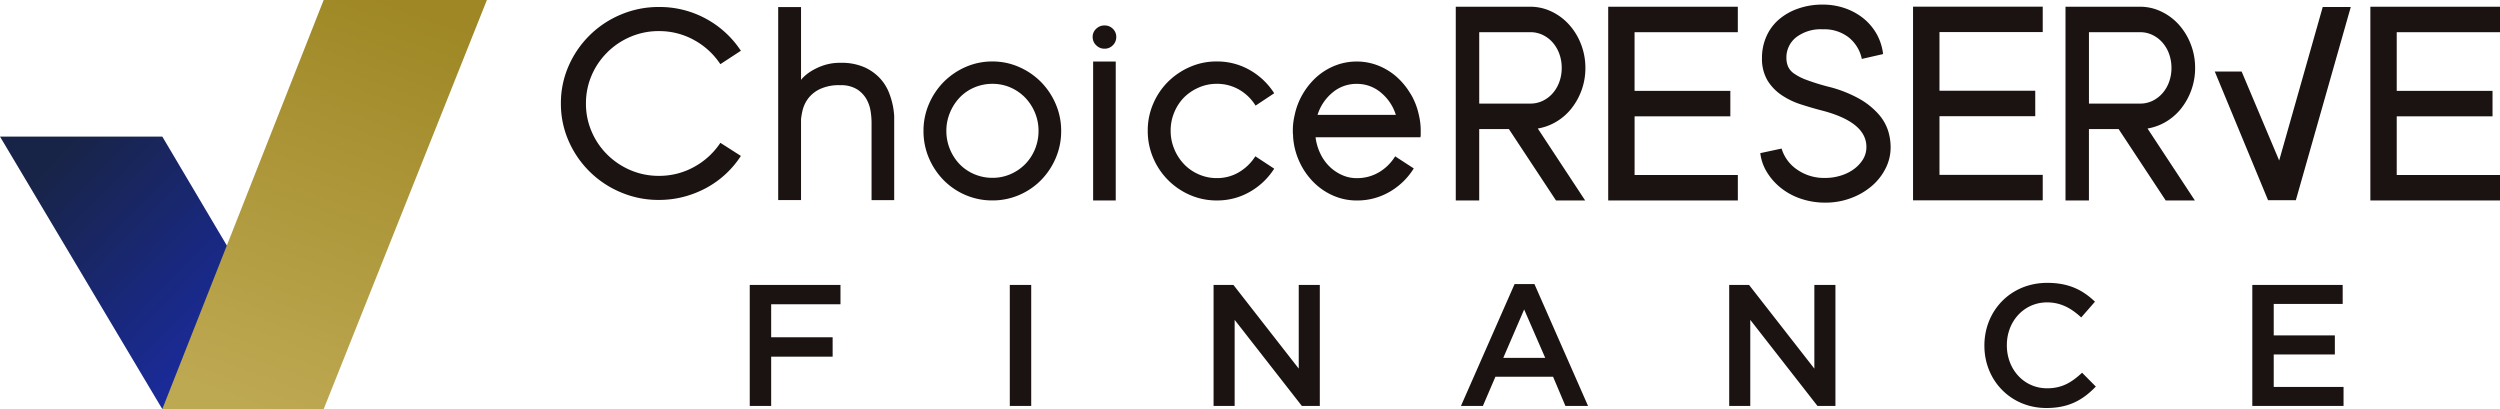 <svg width="220" height="36" fill="none" xmlns="http://www.w3.org/2000/svg"><g clip-path="url(#a)"><path d="M14.283 12.02H0L14.283 36l9.43-8.058-9.43-15.923Z" fill="url(#b)"/><path d="M28.484 36H14.283l14.2-36h14.365L28.484 36Z" fill="url(#c)"/><path d="M53.449 4.597a6.515 6.515 0 0 1 2.04-1.362 6.264 6.264 0 0 1 2.49-.498 6.319 6.319 0 0 1 3.117.796 6.514 6.514 0 0 1 2.296 2.114l1.805-1.18a8.525 8.525 0 0 0-3.043-2.803A8.493 8.493 0 0 0 57.98.616a8.479 8.479 0 0 0-3.35.669 8.624 8.624 0 0 0-4.592 4.521 8.096 8.096 0 0 0-.679 3.298 8.098 8.098 0 0 0 .68 3.3 8.623 8.623 0 0 0 4.592 4.521 8.442 8.442 0 0 0 3.35.668 8.553 8.553 0 0 0 2.18-.273 8.966 8.966 0 0 0 1.992-.783 8.361 8.361 0 0 0 3.045-2.815l-1.805-1.154a6.49 6.49 0 0 1-2.296 2.112 6.318 6.318 0 0 1-3.117.795 6.271 6.271 0 0 1-2.49-.497 6.548 6.548 0 0 1-2.04-1.362 6.369 6.369 0 0 1-1.383-2.031 6.154 6.154 0 0 1-.503-2.48 6.22 6.22 0 0 1 .503-2.48 6.343 6.343 0 0 1 1.383-2.024l-.002-.004ZM78.6 9.447a6.954 6.954 0 0 0-.35-1.245 4.072 4.072 0 0 0-.786-1.283 4.222 4.222 0 0 0-1.37-.99 4.965 4.965 0 0 0-2.13-.4 4.478 4.478 0 0 0-1.513.232 5.26 5.26 0 0 0-1.078.507 3.805 3.805 0 0 0-.656.51 1.47 1.47 0 0 0-.226.256V.622h-2.01v16.982h2.01v-7.113c.03-.268.075-.536.14-.799.09-.359.25-.699.468-.998.27-.36.624-.65 1.032-.845a3.916 3.916 0 0 1 1.805-.351c.52-.026 1.037.1 1.486.363.346.219.63.519.831.872.185.33.306.689.362 1.062.05.314.078.63.082.947v6.87h1.992v-7.306c0-.124-.008-.25-.024-.375a6.073 6.073 0 0 0-.066-.48v-.004ZM91.602 7.21a6.16 6.16 0 0 0-1.923-1.313 5.734 5.734 0 0 0-2.343-.487 5.77 5.77 0 0 0-2.366.487 6.23 6.23 0 0 0-1.922 1.312 6.275 6.275 0 0 0-1.3 1.942 5.9 5.9 0 0 0-.48 2.373 6.011 6.011 0 0 0 .48 2.394 6.26 6.26 0 0 0 1.3 1.944 6.03 6.03 0 0 0 1.922 1.302 5.93 5.93 0 0 0 2.366.474 5.9 5.9 0 0 0 2.343-.474 6.044 6.044 0 0 0 1.922-1.302 6.26 6.26 0 0 0 1.3-1.944 5.97 5.97 0 0 0 .482-2.394 5.935 5.935 0 0 0-.481-2.373 6.287 6.287 0 0 0-1.3-1.942Zm-.527 5.926c-.201.49-.495.936-.867 1.317-.37.37-.807.668-1.292.876a3.924 3.924 0 0 1-1.582.32 4.047 4.047 0 0 1-1.593-.32 3.918 3.918 0 0 1-1.29-.877 4.206 4.206 0 0 1-.854-1.316 4.147 4.147 0 0 1-.317-1.61 4.12 4.12 0 0 1 .317-1.613c.2-.49.489-.94.854-1.328.364-.38.803-.683 1.29-.888a4.047 4.047 0 0 1 1.593-.32 3.923 3.923 0 0 1 1.582.32c.485.21.924.511 1.292.888.37.385.664.837.867 1.328.212.511.32 1.06.316 1.613a4.196 4.196 0 0 1-.316 1.61ZM97.2 2.24a1.021 1.021 0 0 0-.737.294.955.955 0 0 0-.31.72.993.993 0 0 0 .31.727 1.007 1.007 0 0 0 .739.304.984.984 0 0 0 .73-.304 1 1 0 0 0 .3-.726.976.976 0 0 0-.299-.72.996.996 0 0 0-.73-.295H97.2Zm.985 3.172h-1.99V17.64h1.99V5.412Zm6 3.173c.369-.37.809-.667 1.292-.876a3.875 3.875 0 0 1 1.592-.332 3.87 3.87 0 0 1 1.992.521 4.078 4.078 0 0 1 1.429 1.397l1.64-1.089a6.143 6.143 0 0 0-2.143-2.039 5.782 5.782 0 0 0-2.918-.758 5.768 5.768 0 0 0-2.366.488 6.292 6.292 0 0 0-1.922 1.302 6.105 6.105 0 0 0-1.3 1.933 5.892 5.892 0 0 0-.479 2.37 6.01 6.01 0 0 0 .479 2.394 6.164 6.164 0 0 0 3.222 3.256 5.833 5.833 0 0 0 2.366.488 5.76 5.76 0 0 0 2.918-.758 6.143 6.143 0 0 0 2.143-2.039l-1.66-1.09a4.275 4.275 0 0 1-1.417 1.386 3.734 3.734 0 0 1-1.98.533 3.875 3.875 0 0 1-1.592-.332 3.963 3.963 0 0 1-1.292-.9 4.258 4.258 0 0 1-.855-1.328 4.105 4.105 0 0 1-.316-1.61c-.004-.553.103-1.1.316-1.61.197-.486.485-.93.853-1.307h-.002Zm19.935-.339a6.187 6.187 0 0 0-1.23-1.494 5.51 5.51 0 0 0-1.616-.985 5.141 5.141 0 0 0-1.887-.353c-.646 0-1.286.118-1.884.353a5.494 5.494 0 0 0-1.618.985 6.213 6.213 0 0 0-1.225 1.494 6.044 6.044 0 0 0-.725 1.86 5.774 5.774 0 0 0-.165 1.422c0 .09 0 .19.012.284.012.095.012.181.012.26.055.762.25 1.51.576 2.205a6.18 6.18 0 0 0 1.231 1.764 5.582 5.582 0 0 0 1.721 1.173c.652.286 1.36.432 2.073.428a5.662 5.662 0 0 0 2.907-.77 6.068 6.068 0 0 0 2.109-2.05l-1.638-1.066a4.112 4.112 0 0 1-1.418 1.4 3.767 3.767 0 0 1-1.956.52 3.122 3.122 0 0 1-1.324-.284 3.741 3.741 0 0 1-1.099-.758c-.33-.33-.6-.714-.795-1.137a4.634 4.634 0 0 1-.412-1.42h9.23a1.44 1.44 0 0 0 .024-.261v-.284a5.824 5.824 0 0 0-.165-1.421 6.05 6.05 0 0 0-.728-1.861l-.01-.004Zm-8.176 1.86a4.144 4.144 0 0 1 1.324-1.967 3.242 3.242 0 0 1 2.121-.758 3.249 3.249 0 0 1 2.121.758 4.13 4.13 0 0 1 1.324 1.968h-6.892.002Zm22.354-.576a5.702 5.702 0 0 0 1.217-3.554 5.753 5.753 0 0 0-.384-2.082 5.505 5.505 0 0 0-1.044-1.717 4.878 4.878 0 0 0-1.544-1.157 4.305 4.305 0 0 0-1.875-.428h-6.56V17.64h2.062v-6.282h2.612l4.146 6.282h2.565l-4.167-6.331a4.677 4.677 0 0 0 1.646-.608c.511-.308.96-.705 1.328-1.17h-.002Zm-2.532-.659a2.504 2.504 0 0 1-1.096.245h-4.498V2.832h4.498c.38-.002.756.081 1.096.245.335.162.634.389.876.669.255.294.451.633.581.998.141.395.212.812.208 1.23a3.56 3.56 0 0 1-.208 1.23 3.12 3.12 0 0 1-.581.998c-.242.28-.543.507-.878.67h.002Zm5.756 8.769h11.408V15.4h-9.086v-5.163h8.426V7.995h-8.428V2.832h9.086V.592h-11.406V17.64Zm23.812-7.567a6.54 6.54 0 0 0-1.681-1.362 10.993 10.993 0 0 0-2.787-1.089 19.38 19.38 0 0 1-1.865-.58 4.859 4.859 0 0 1-1.107-.557 1.529 1.529 0 0 1-.543-.627 1.945 1.945 0 0 1-.147-.772 2.24 2.24 0 0 1 .215-.995c.147-.312.364-.586.634-.803a3.56 3.56 0 0 1 2.36-.709 3.483 3.483 0 0 1 2.299.733c.581.48.979 1.14 1.128 1.873l1.872-.427a4.73 4.73 0 0 0-.552-1.74 4.812 4.812 0 0 0-1.142-1.372 5.374 5.374 0 0 0-1.624-.908 5.85 5.85 0 0 0-1.985-.333 6.407 6.407 0 0 0-2.191.357 5.185 5.185 0 0 0-1.694.969 4.197 4.197 0 0 0-1.083 1.48 4.58 4.58 0 0 0-.386 1.88 3.73 3.73 0 0 0 .487 1.992c.316.513.74.951 1.243 1.289a6.703 6.703 0 0 0 1.703.817c.634.205 1.257.387 1.873.545 2.588.679 3.882 1.742 3.882 3.195.004.369-.091.734-.276 1.056a3.037 3.037 0 0 1-.779.864c-.35.263-.744.462-1.163.592a4.573 4.573 0 0 1-1.412.217 4.132 4.132 0 0 1-2.49-.75 3.415 3.415 0 0 1-1.342-1.835l-1.875.403c.072.61.281 1.196.611 1.717.331.53.755.998 1.252 1.385a5.762 5.762 0 0 0 1.753.924 6.589 6.589 0 0 0 2.099.33 6.354 6.354 0 0 0 2.245-.392 6.022 6.022 0 0 0 1.83-1.053c.511-.433.929-.96 1.229-1.552a4.113 4.113 0 0 0 .451-1.906 4.944 4.944 0 0 0-.215-1.397 4.08 4.08 0 0 0-.827-1.459ZM204.401.614l-3.834 13.51-3.304-7.832h-2.364l4.686 11.316v.01h2.463l-.008-.02L206.868.616h-2.469l.002-.002Zm-36.053 17.018h11.412v-2.244h-9.086v-5.163h8.428V7.987h-8.428V2.824h9.086V.584h-11.412v17.048Zm23.606-8.102c.381-.49.682-1.036.888-1.618a5.678 5.678 0 0 0 .328-1.936 5.669 5.669 0 0 0-.383-2.082 5.556 5.556 0 0 0-1.042-1.717 4.886 4.886 0 0 0-1.546-1.157 4.305 4.305 0 0 0-1.875-.428h-6.56v17.05h2.062v-6.284h2.612l4.146 6.284h2.566l-4.168-6.333a4.646 4.646 0 0 0 1.646-.608c.511-.308.96-.705 1.328-1.17h-.002Zm-2.533-.657a2.47 2.47 0 0 1-1.095.243h-4.498V2.834h4.498c.38-.004.755.08 1.095.245.336.162.634.389.877.669.256.294.453.633.582.998.142.395.211.812.209 1.23a3.58 3.58 0 0 1-.209 1.23 3.088 3.088 0 0 1-.582.998 2.78 2.78 0 0 1-.879.67h.002ZM220 2.834V.592h-11.408v17.05H220v-2.24h-9.088v-5.163h8.43v-2.24h-8.43V2.834H220ZM65.978 25.074h7.984v1.703h-6.099v2.905h5.409v1.704h-5.409v4.336h-1.885v-10.65.002Zm22.884 0h1.885v10.65h-1.885v-10.65Zm17.932 0h1.748l5.747 7.364v-7.364h1.854v10.65h-1.578l-5.916-7.577v7.577h-1.855v-10.65Zm26.489-.077h1.747l4.719 10.727h-1.992l-1.087-2.572h-5.073l-1.103 2.572h-1.931l4.72-10.727Zm2.697 6.497-1.855-4.26-1.838 4.26h3.693Zm16.189-6.42h1.747l5.747 7.364v-7.364h1.855v10.65h-1.579l-5.915-7.577v7.577h-1.855v-10.65Zm22.458 5.354v-.03c0-3.027 2.284-5.507 5.533-5.507 1.976 0 3.172.685 4.198 1.657l-1.211 1.386c-.858-.792-1.777-1.324-3.003-1.324-2.038 0-3.541 1.673-3.541 3.757v.03c0 2.084 1.487 3.773 3.541 3.773 1.318 0 2.16-.517 3.079-1.37l1.21 1.218c-1.119 1.157-2.343 1.887-4.351 1.887-3.127 0-5.455-2.42-5.455-5.477Zm23.576-5.354h7.953v1.674h-6.068v2.769h5.379v1.673h-5.379v2.86h6.144v1.674h-8.029v-10.65Z" fill="#1A1311"/></g><defs><linearGradient id="b" x1="4.423" y1="14.506" x2="21.164" y2="30.875" gradientUnits="userSpaceOnUse"><stop stop-color="#182447"/><stop offset="1" stop-color="#1A2BA1"/></linearGradient><linearGradient id="c" x1="35.167" y1=".272" x2="22.087" y2="35.909" gradientUnits="userSpaceOnUse"><stop stop-color="#9E8724"/><stop offset="1" stop-color="#BEA953"/></linearGradient><clipPath id="a"><path fill="#fff" d="M0 0h220v36H0z"/></clipPath></defs></svg>